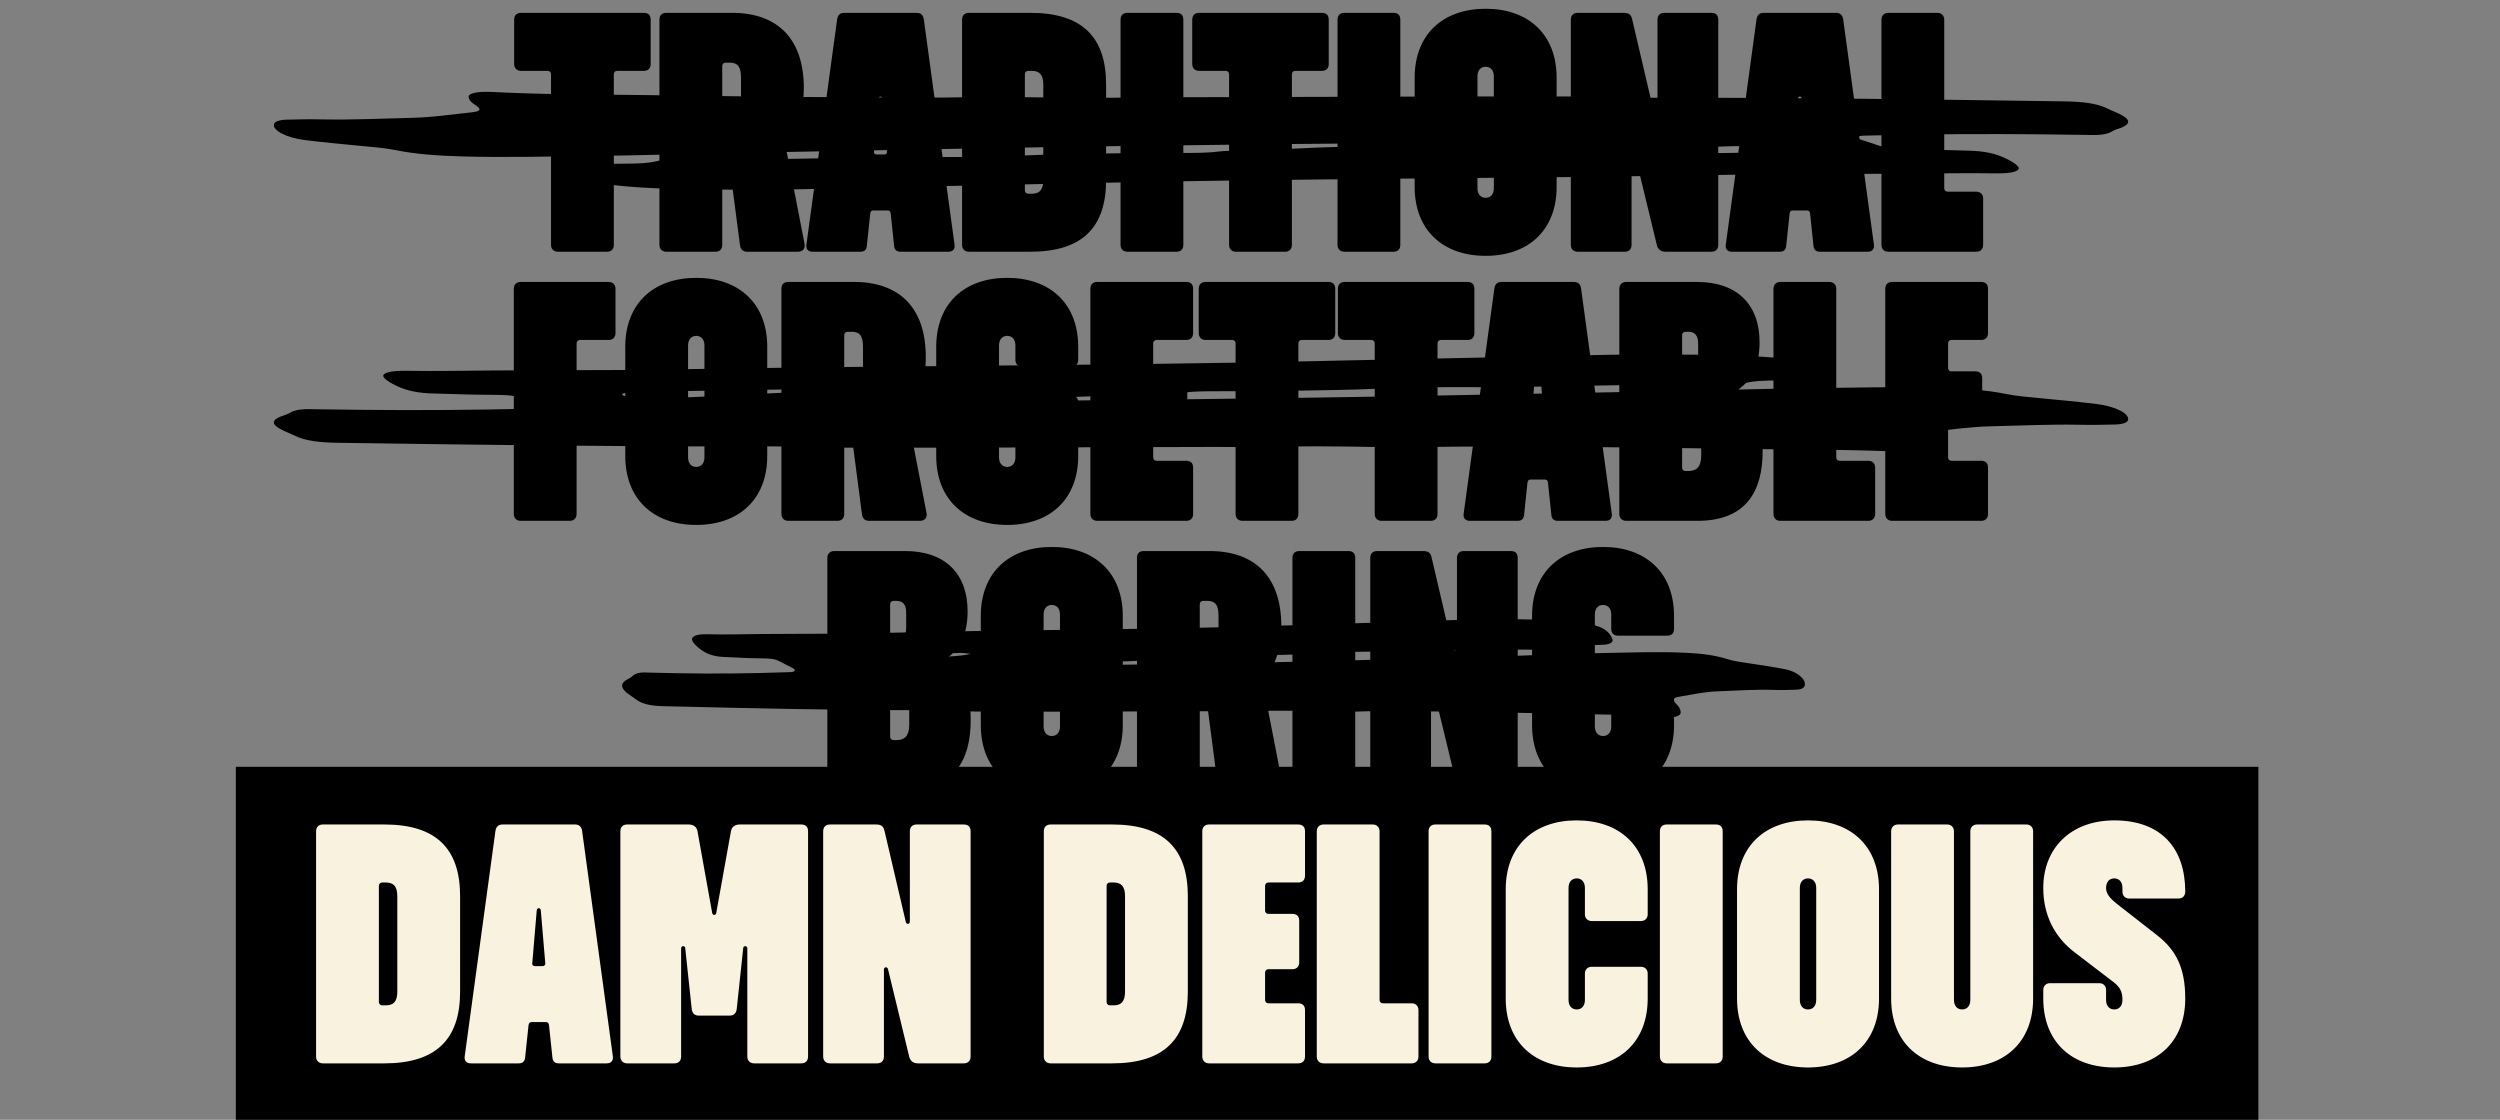 <svg width="1728" height="774" viewBox="0 0 1728 774" fill="none" xmlns="http://www.w3.org/2000/svg">
<rect x="0" y="0" width="1728" height="774" fill="#808080" stroke="none"/>
<rect x="163" y="530" width="1398" height="244" fill="black"></rect>
<path d="M265.653 735H223.194C220.363 735 218.476 733.113 218.476 730.282V574.598C218.476 571.532 220.363 569.88 223.194 569.88H265.653C301.272 569.88 318.02 586.392 318.02 619.416V685.464C318.02 718.488 301.272 735 265.653 735ZM264.238 694.9H266.597C271.786 694.9 274.617 692.541 274.617 685.464V619.416C274.617 612.34 271.786 609.981 266.597 609.981H264.238C262.823 609.981 261.879 610.924 261.879 612.34V692.541C261.879 693.956 262.823 694.9 264.238 694.9ZM358.483 735H325.459C322.393 735 320.741 733.113 321.213 730.046L342.443 574.362C342.915 571.296 344.566 569.88 347.396 569.88H397.404C400.235 569.88 401.886 571.296 402.358 574.362L423.587 730.046C424.059 733.113 422.408 735 419.341 735H386.318C383.723 735 382.072 733.821 381.836 730.99L379.477 708.581C379.241 706.93 378.533 706.458 377.118 706.458H367.683C366.267 706.458 365.56 706.93 365.324 708.581L362.965 730.99C362.729 733.821 361.078 735 358.483 735ZM369.806 667.773H374.995C376.174 667.773 377.118 667.065 376.882 665.65L373.816 629.324C373.58 627.201 371.221 627.201 370.985 629.324L367.918 665.65C367.683 667.065 368.626 667.773 369.806 667.773ZM466.071 735H433.518C430.688 735 428.801 733.113 428.801 730.282V574.598C428.801 571.532 430.688 569.88 433.518 569.88H475.978C479.28 569.88 481.639 571.532 482.111 574.598L492.254 630.975C492.49 632.862 494.849 632.862 495.084 630.975L505.228 574.598C505.699 571.532 508.058 569.88 511.361 569.88H553.82C556.886 569.88 558.538 571.532 558.538 574.598V730.282C558.538 733.113 556.886 735 553.82 735H521.268C518.437 735 516.55 733.113 516.55 730.282V655.507C516.55 653.62 513.955 653.384 513.719 655.271L509.238 697.258C509.002 700.089 507.35 701.976 504.52 701.976H482.818C479.988 701.976 478.337 700.089 478.101 697.258L473.619 655.271C473.383 653.384 470.788 653.62 470.788 655.507V730.282C470.788 733.113 469.137 735 466.071 735ZM606.247 735H573.695C570.864 735 568.977 733.113 568.977 730.282V574.598C568.977 571.532 570.864 569.88 573.695 569.88H605.539C609.314 569.88 610.729 571.296 611.437 574.598L626.061 637.108C626.533 639.231 628.892 638.995 628.892 636.872V574.598C628.892 571.532 630.779 569.88 633.61 569.88H666.162C669.228 569.88 670.88 571.532 670.88 574.598V730.282C670.88 733.113 669.228 735 666.162 735H634.553C631.251 735 629.128 733.349 628.42 730.282L613.795 669.896C613.324 668.009 610.965 668.245 610.965 670.132V730.282C610.965 733.113 609.314 735 606.247 735ZM768.66 735H726.2C723.37 735 721.483 733.113 721.483 730.282V574.598C721.483 571.532 723.37 569.88 726.2 569.88H768.66C804.278 569.88 821.026 586.392 821.026 619.416V685.464C821.026 718.488 804.278 735 768.66 735ZM767.244 694.9H769.603C774.793 694.9 777.623 692.541 777.623 685.464V619.416C777.623 612.34 774.793 609.981 769.603 609.981H767.244C765.829 609.981 764.885 610.924 764.885 612.34V692.541C764.885 693.956 765.829 694.9 767.244 694.9ZM897.305 735H835.739C832.909 735 831.022 733.113 831.022 730.282V574.598C831.022 571.532 832.909 569.88 835.739 569.88H897.305C900.372 569.88 902.023 571.532 902.023 574.598V605.263C902.023 608.094 900.372 609.981 897.305 609.981H876.783C875.368 609.981 874.424 610.924 874.424 612.34V629.324C874.424 630.739 875.368 631.682 876.783 631.682H893.295C896.362 631.682 898.013 633.334 898.013 636.4V665.178C898.013 668.009 896.362 669.896 893.295 669.896H876.783C875.368 669.896 874.424 670.839 874.424 672.255V691.125C874.424 692.541 875.368 693.484 876.783 693.484H897.305C900.372 693.484 902.023 695.135 902.023 698.202V730.282C902.023 733.113 900.372 735 897.305 735ZM975.73 735H914.871C912.041 735 910.154 733.113 910.154 730.282V574.598C910.154 571.768 912.041 569.88 914.871 569.88H948.839C951.669 569.88 953.556 571.768 953.556 574.598V691.125C953.556 692.541 954.5 693.484 955.915 693.484H975.73C978.56 693.484 980.447 695.371 980.447 698.202V730.282C980.447 733.113 978.56 735 975.73 735ZM1026.13 735H992.161C989.33 735 987.443 733.113 987.443 730.282V574.598C987.443 571.532 989.33 569.88 992.161 569.88H1026.13C1029.19 569.88 1030.85 571.532 1030.85 574.598V730.282C1030.85 733.113 1029.19 735 1026.13 735ZM1089.83 737.831C1060.34 737.831 1040.76 720.139 1040.76 690.182V614.699C1040.76 584.741 1060.34 567.05 1089.83 567.05C1119.31 567.05 1138.89 584.741 1138.89 614.699V631.918C1138.89 634.749 1137.01 636.636 1134.17 636.636H1100.21C1097.38 636.636 1095.49 634.749 1095.49 631.918V613.755C1095.49 609.509 1093.13 607.15 1089.83 607.15C1086.53 607.15 1084.17 609.509 1084.17 613.755V691.125C1084.17 695.371 1086.53 697.73 1089.83 697.73C1093.13 697.73 1095.49 695.371 1095.49 691.125V672.962C1095.49 670.132 1097.38 668.245 1100.21 668.245H1134.17C1137.01 668.245 1138.89 670.132 1138.89 672.962V690.182C1138.89 720.139 1119.31 737.831 1089.83 737.831ZM1186 735H1152.04C1149.21 735 1147.32 733.113 1147.32 730.282V574.598C1147.32 571.532 1149.21 569.88 1152.04 569.88H1186C1189.07 569.88 1190.72 571.532 1190.72 574.598V730.282C1190.72 733.113 1189.07 735 1186 735ZM1249.7 737.831C1220.22 737.831 1200.64 720.139 1200.64 690.182V614.699C1200.64 584.741 1220.22 567.05 1249.7 567.05C1279.19 567.05 1298.77 584.741 1298.77 614.699V690.182C1298.77 720.139 1279.19 737.831 1249.7 737.831ZM1249.7 697.73C1253.01 697.73 1255.37 695.371 1255.37 691.125V613.755C1255.37 609.509 1253.01 607.15 1249.7 607.15C1246.4 607.15 1244.04 609.509 1244.04 613.755V691.125C1244.04 695.371 1246.4 697.73 1249.7 697.73ZM1356.23 737.831C1326.74 737.831 1307.16 720.139 1307.16 690.182V574.598C1307.16 571.768 1309.05 569.88 1311.88 569.88H1345.85C1348.68 569.88 1350.57 571.768 1350.57 574.598V691.125C1350.57 695.371 1352.92 697.73 1356.23 697.73C1359.53 697.73 1361.89 695.371 1361.89 691.125V574.598C1361.89 571.768 1363.78 569.88 1366.61 569.88H1400.57C1403.4 569.88 1405.29 571.768 1405.29 574.598V690.182C1405.29 720.139 1385.71 737.831 1356.23 737.831ZM1461.38 737.831C1431.89 737.831 1412.31 720.139 1412.31 690.182V684.285C1412.31 681.454 1414.2 679.567 1417.03 679.567H1451C1453.83 679.567 1455.72 681.454 1455.72 684.285V691.125C1455.72 695.371 1458.08 697.73 1461.38 697.73C1464.68 697.73 1467.04 695.371 1467.04 691.125C1467.04 685.228 1465.15 682.162 1460.91 678.859L1433.78 658.101C1420.81 648.194 1412.31 633.334 1412.31 613.755C1412.31 586.157 1431.42 567.05 1461.38 567.05C1493.93 567.05 1510.44 586.392 1510.44 616.35C1510.44 619.18 1508.56 621.068 1505.72 621.068H1471.76C1468.93 621.068 1467.04 619.18 1467.04 616.35V613.755C1467.04 609.509 1464.68 607.15 1461.38 607.15C1458.08 607.15 1455.72 609.509 1455.72 613.755C1455.72 617.765 1458.31 620.832 1463.03 624.606L1491.1 646.543C1504.07 656.686 1510.44 668.952 1510.44 690.182C1510.44 720.139 1490.86 737.831 1461.38 737.831Z" fill="#F8F2DE"></path>
<path d="M419.549 174H385.581C382.751 174 380.864 172.113 380.864 169.282V51.34C380.864 49.925 379.92 48.981 378.505 48.981H360.106C357.275 48.981 355.388 47.094 355.388 44.263V13.598C355.388 10.532 357.275 8.88 360.106 8.88H445.024C448.091 8.88 449.742 10.532 449.742 13.598V44.263C449.742 47.094 448.091 48.981 445.024 48.981H426.625C425.21 48.981 424.266 49.925 424.266 51.34V169.282C424.266 172.113 422.615 174 419.549 174ZM494.498 174H460.53C457.699 174 455.812 172.113 455.812 169.282V13.598C455.812 10.532 457.464 8.88 460.53 8.88H506.056C537.664 8.88 555.592 27.044 555.592 60.775C555.592 77.995 550.402 89.081 544.505 96.63C543.09 98.517 542.854 100.168 543.326 102.763L556.063 168.339C556.771 171.877 554.884 174 551.346 174H516.435C513.604 174 511.953 172.585 511.481 169.518L504.405 115.265C504.169 113.378 503.225 112.67 501.574 112.67C500.159 112.67 499.215 113.613 499.215 115.029V169.282C499.215 172.113 497.564 174 494.498 174ZM501.574 78.231H504.405C509.594 78.231 512.189 75.872 512.189 67.852V53.699C512.189 45.678 509.594 43.32 504.405 43.32H501.574C500.159 43.32 499.215 44.263 499.215 45.678V75.872C499.215 77.287 500.159 78.231 501.574 78.231ZM594.668 174H561.644C558.577 174 556.926 172.113 557.398 169.046L578.627 13.362C579.099 10.296 580.75 8.88 583.581 8.88H633.589C636.419 8.88 638.07 10.296 638.542 13.362L659.772 169.046C660.244 172.113 658.592 174 655.526 174H622.502C619.907 174 618.256 172.821 618.02 169.99L615.661 147.581C615.425 145.93 614.718 145.458 613.302 145.458H603.867C602.452 145.458 601.744 145.93 601.508 147.581L599.149 169.99C598.913 172.821 597.262 174 594.668 174ZM605.99 106.773H611.18C612.359 106.773 613.302 106.065 613.067 104.65L610 68.323C609.764 66.201 607.405 66.201 607.169 68.323L604.103 104.65C603.867 106.065 604.811 106.773 605.99 106.773ZM712.162 174H669.703C666.872 174 664.985 172.113 664.985 169.282V13.598C664.985 10.532 666.872 8.88 669.703 8.88H712.162C747.781 8.88 764.529 25.392 764.529 58.416V124.464C764.529 157.488 747.781 174 712.162 174ZM710.747 133.9H713.106C718.295 133.9 721.126 131.541 721.126 124.464V58.416C721.126 51.34 718.295 48.981 713.106 48.981H710.747C709.332 48.981 708.388 49.925 708.388 51.34V131.541C708.388 132.956 709.332 133.9 710.747 133.9ZM813.21 174H779.242C776.411 174 774.524 172.113 774.524 169.282V13.598C774.524 10.532 776.411 8.88 779.242 8.88H813.21C816.276 8.88 817.927 10.532 817.927 13.598V169.282C817.927 172.113 816.276 174 813.21 174ZM888.232 174H854.265C851.434 174 849.547 172.113 849.547 169.282V51.34C849.547 49.925 848.603 48.981 847.188 48.981H828.789C825.958 48.981 824.071 47.094 824.071 44.263V13.598C824.071 10.532 825.958 8.88 828.789 8.88H913.708C916.774 8.88 918.425 10.532 918.425 13.598V44.263C918.425 47.094 916.774 48.981 913.708 48.981H895.309C893.893 48.981 892.95 49.925 892.95 51.34V169.282C892.95 172.113 891.299 174 888.232 174ZM963.181 174H929.213C926.383 174 924.496 172.113 924.496 169.282V13.598C924.496 10.532 926.383 8.88 929.213 8.88H963.181C966.247 8.88 967.898 10.532 967.898 13.598V169.282C967.898 172.113 966.247 174 963.181 174ZM1026.88 176.831C997.395 176.831 977.817 159.139 977.817 129.182V53.699C977.817 23.741 997.395 6.05 1026.88 6.05C1056.37 6.05 1075.94 23.741 1075.94 53.699V129.182C1075.94 159.139 1056.37 176.831 1026.88 176.831ZM1026.88 136.73C1030.18 136.73 1032.54 134.371 1032.54 130.125V52.755C1032.54 48.509 1030.18 46.15 1026.88 46.15C1023.58 46.15 1021.22 48.509 1021.22 52.755V130.125C1021.22 134.371 1023.58 136.73 1026.88 136.73ZM1123.02 174H1090.47C1087.64 174 1085.75 172.113 1085.75 169.282V13.598C1085.75 10.532 1087.64 8.88 1090.47 8.88H1122.32C1126.09 8.88 1127.51 10.296 1128.21 13.598L1142.84 76.108C1143.31 78.231 1145.67 77.995 1145.67 75.872V13.598C1145.67 10.532 1147.56 8.88 1150.39 8.88H1182.94C1186.01 8.88 1187.66 10.532 1187.66 13.598V169.282C1187.66 172.113 1186.01 174 1182.94 174H1151.33C1148.03 174 1145.91 172.349 1145.2 169.282L1130.57 108.896C1130.1 107.009 1127.74 107.245 1127.74 109.132V169.282C1127.74 172.113 1126.09 174 1123.02 174ZM1230.14 174H1197.11C1194.05 174 1192.4 172.113 1192.87 169.046L1214.1 13.362C1214.57 10.296 1216.22 8.88 1219.05 8.88H1269.06C1271.89 8.88 1273.54 10.296 1274.01 13.362L1295.24 169.046C1295.71 172.113 1294.06 174 1291 174H1257.97C1255.38 174 1253.73 172.821 1253.49 169.99L1251.13 147.581C1250.9 145.93 1250.19 145.458 1248.77 145.458H1239.34C1237.92 145.458 1237.21 145.93 1236.98 147.581L1234.62 169.99C1234.38 172.821 1232.73 174 1230.14 174ZM1241.46 106.773H1246.65C1247.83 106.773 1248.77 106.065 1248.54 104.65L1245.47 68.323C1245.23 66.201 1242.88 66.201 1242.64 68.323L1239.57 104.65C1239.34 106.065 1240.28 106.773 1241.46 106.773ZM1366.03 174H1305.17C1302.34 174 1300.46 172.113 1300.46 169.282V13.598C1300.46 10.768 1302.34 8.88 1305.17 8.88H1339.14C1341.97 8.88 1343.86 10.768 1343.86 13.598V130.125C1343.86 131.541 1344.8 132.484 1346.22 132.484H1366.03C1368.86 132.484 1370.75 134.371 1370.75 137.202V169.282C1370.75 172.113 1368.86 174 1366.03 174ZM393.827 360H359.86C357.029 360 355.142 358.113 355.142 355.282V199.598C355.142 196.768 357.029 194.88 359.86 194.88H420.718C423.549 194.88 425.436 196.768 425.436 199.598V230.263C425.436 233.094 423.549 234.981 420.718 234.981H400.904C399.488 234.981 398.545 235.924 398.545 237.34V258.569C398.545 259.985 399.488 260.928 400.904 260.928H417.652C420.482 260.928 422.369 262.815 422.369 265.646V294.424C422.369 297.255 420.482 299.142 417.652 299.142H400.904C399.488 299.142 398.545 300.085 398.545 301.501V355.282C398.545 358.113 396.658 360 393.827 360ZM481.254 362.831C451.768 362.831 432.19 345.139 432.19 315.182V239.699C432.19 209.741 451.768 192.05 481.254 192.05C510.739 192.05 530.318 209.741 530.318 239.699V315.182C530.318 345.139 510.739 362.831 481.254 362.831ZM481.254 322.73C484.556 322.73 486.915 320.371 486.915 316.125V238.755C486.915 234.509 484.556 232.15 481.254 232.15C477.951 232.15 475.593 234.509 475.593 238.755V316.125C475.593 320.371 477.951 322.73 481.254 322.73ZM578.813 360H544.845C542.015 360 540.127 358.113 540.127 355.282V199.598C540.127 196.532 541.779 194.88 544.845 194.88H590.371C621.98 194.88 639.907 213.044 639.907 246.775C639.907 263.995 634.717 275.081 628.82 282.63C627.405 284.517 627.169 286.168 627.641 288.763L640.379 354.339C641.086 357.877 639.199 360 635.661 360H600.75C597.919 360 596.268 358.585 595.796 355.518L588.72 301.265C588.484 299.378 587.54 298.67 585.889 298.67C584.474 298.67 583.53 299.613 583.53 301.029V355.282C583.53 358.113 581.879 360 578.813 360ZM585.889 264.231H588.72C593.909 264.231 596.504 261.872 596.504 253.852V239.699C596.504 231.679 593.909 229.32 588.72 229.32H585.889C584.474 229.32 583.53 230.263 583.53 231.679V261.872C583.53 263.287 584.474 264.231 585.889 264.231ZM696.186 362.831C666.7 362.831 647.122 345.139 647.122 315.182V239.699C647.122 209.741 666.7 192.05 696.186 192.05C725.671 192.05 745.25 209.741 745.25 239.699V248.662C745.25 251.729 743.599 253.38 740.532 253.38H706.565C703.734 253.38 701.847 251.729 701.847 248.662V238.755C701.847 234.509 699.488 232.15 696.186 232.15C692.883 232.15 690.524 234.509 690.524 238.755V316.125C690.524 320.371 692.883 322.73 696.186 322.73C699.488 322.73 701.847 320.371 701.847 316.125V305.039C701.847 303.623 700.903 302.68 699.488 302.68H698.78C695.95 302.68 694.063 300.793 694.063 297.962V278.148C694.063 275.081 695.714 273.43 698.78 273.43H740.532C743.599 273.43 745.25 275.081 745.25 278.148V315.182C745.25 345.139 725.671 362.831 696.186 362.831ZM819.961 360H758.395C755.564 360 753.677 358.113 753.677 355.282V199.598C753.677 196.532 755.564 194.88 758.395 194.88H819.961C823.027 194.88 824.678 196.532 824.678 199.598V230.263C824.678 233.094 823.027 234.981 819.961 234.981H799.439C798.023 234.981 797.08 235.924 797.08 237.34V254.324C797.08 255.739 798.023 256.682 799.439 256.682H815.951C819.017 256.682 820.668 258.334 820.668 261.4V290.178C820.668 293.009 819.017 294.896 815.951 294.896H799.439C798.023 294.896 797.08 295.839 797.08 297.255V316.125C797.08 317.541 798.023 318.484 799.439 318.484H819.961C823.027 318.484 824.678 320.135 824.678 323.202V355.282C824.678 358.113 823.027 360 819.961 360ZM892.724 360H858.757C855.926 360 854.039 358.113 854.039 355.282V237.34C854.039 235.924 853.095 234.981 851.68 234.981H833.281C830.45 234.981 828.563 233.094 828.563 230.263V199.598C828.563 196.532 830.45 194.88 833.281 194.88H918.2C921.266 194.88 922.917 196.532 922.917 199.598V230.263C922.917 233.094 921.266 234.981 918.2 234.981H899.801C898.385 234.981 897.442 235.924 897.442 237.34V355.282C897.442 358.113 895.79 360 892.724 360ZM988.902 360H954.935C952.104 360 950.217 358.113 950.217 355.282V237.34C950.217 235.924 949.274 234.981 947.858 234.981H929.459C926.629 234.981 924.742 233.094 924.742 230.263V199.598C924.742 196.532 926.629 194.88 929.459 194.88H1014.38C1017.44 194.88 1019.1 196.532 1019.1 199.598V230.263C1019.1 233.094 1017.44 234.981 1014.38 234.981H995.979C994.564 234.981 993.62 235.924 993.62 237.34V355.282C993.62 358.113 991.969 360 988.902 360ZM1048.95 360H1015.93C1012.86 360 1011.21 358.113 1011.68 355.046L1032.91 199.362C1033.39 196.296 1035.04 194.88 1037.87 194.88H1087.87C1090.71 194.88 1092.36 196.296 1092.83 199.362L1114.06 355.046C1114.53 358.113 1112.88 360 1109.81 360H1076.79C1074.19 360 1072.54 358.821 1072.31 355.99L1069.95 333.581C1069.71 331.93 1069 331.458 1067.59 331.458H1058.15C1056.74 331.458 1056.03 331.93 1055.79 333.581L1053.44 355.99C1053.2 358.821 1051.55 360 1048.95 360ZM1060.28 292.773H1065.47C1066.64 292.773 1067.59 292.065 1067.35 290.65L1064.29 254.324C1064.05 252.201 1061.69 252.201 1061.46 254.324L1058.39 290.65C1058.15 292.065 1059.1 292.773 1060.28 292.773ZM1173.29 360H1123.99C1121.16 360 1119.27 358.113 1119.27 355.282V199.598C1119.27 196.768 1121.16 194.88 1123.99 194.88H1173.05C1200.18 194.88 1216.22 209.977 1216.22 236.632C1216.22 253.616 1209.85 263.051 1202.54 268.477C1201.12 269.656 1201.12 270.6 1202.54 271.779C1212.68 278.62 1218.34 289.234 1218.34 311.879C1218.34 339.714 1206.78 360 1173.29 360ZM1165.03 256.211H1167.16C1171.17 256.211 1173.76 253.852 1173.76 248.19V237.34C1173.76 231.679 1171.17 229.32 1167.16 229.32H1165.03C1163.62 229.32 1162.67 230.263 1162.67 231.679V253.852C1162.67 255.267 1163.62 256.211 1165.03 256.211ZM1165.03 325.561H1167.16C1172.58 325.561 1175.88 322.73 1175.88 314.946V300.085C1175.88 292.301 1172.58 289.706 1167.16 289.706H1165.03C1163.62 289.706 1162.67 290.65 1162.67 292.065V323.202C1162.67 324.617 1163.62 325.561 1165.03 325.561ZM1291.39 360H1230.53C1227.7 360 1225.82 358.113 1225.82 355.282V199.598C1225.82 196.768 1227.7 194.88 1230.53 194.88H1264.5C1267.33 194.88 1269.22 196.768 1269.22 199.598V316.125C1269.22 317.541 1270.16 318.484 1271.58 318.484H1291.39C1294.22 318.484 1296.11 320.371 1296.11 323.202V355.282C1296.11 358.113 1294.22 360 1291.39 360ZM1369.39 360H1307.82C1304.99 360 1303.1 358.113 1303.1 355.282V199.598C1303.1 196.532 1304.99 194.88 1307.82 194.88H1369.39C1372.46 194.88 1374.11 196.532 1374.11 199.598V230.263C1374.11 233.094 1372.46 234.981 1369.39 234.981H1348.87C1347.45 234.981 1346.51 235.924 1346.51 237.34V254.324C1346.51 255.739 1347.45 256.682 1348.87 256.682H1365.38C1368.45 256.682 1370.1 258.334 1370.1 261.4V290.178C1370.1 293.009 1368.45 294.896 1365.38 294.896H1348.87C1347.45 294.896 1346.51 295.839 1346.51 297.255V316.125C1346.51 317.541 1347.45 318.484 1348.87 318.484H1369.39C1372.46 318.484 1374.11 320.135 1374.11 323.202V355.282C1374.11 358.113 1372.46 360 1369.39 360ZM625.879 546H576.579C573.748 546 571.861 544.113 571.861 541.282V385.598C571.861 382.768 573.748 380.88 576.579 380.88H625.643C652.77 380.88 668.81 395.977 668.81 422.632C668.81 439.616 662.441 449.051 655.129 454.477C653.713 455.656 653.713 456.6 655.129 457.779C665.272 464.62 670.933 475.234 670.933 497.879C670.933 525.714 659.375 546 625.879 546ZM617.623 442.211H619.746C623.756 442.211 626.351 439.852 626.351 434.19V423.34C626.351 417.679 623.756 415.32 619.746 415.32H617.623C616.208 415.32 615.264 416.263 615.264 417.679V439.852C615.264 441.267 616.208 442.211 617.623 442.211ZM617.623 511.561H619.746C625.171 511.561 628.474 508.73 628.474 500.946V486.085C628.474 478.301 625.171 475.706 619.746 475.706H617.623C616.208 475.706 615.264 476.65 615.264 478.065V509.202C615.264 510.617 616.208 511.561 617.623 511.561ZM726.998 548.831C697.513 548.831 677.934 531.139 677.934 501.182V425.699C677.934 395.741 697.513 378.05 726.998 378.05C756.484 378.05 776.062 395.741 776.062 425.699V501.182C776.062 531.139 756.484 548.831 726.998 548.831ZM726.998 508.73C730.301 508.73 732.659 506.371 732.659 502.125V424.755C732.659 420.509 730.301 418.15 726.998 418.15C723.696 418.15 721.337 420.509 721.337 424.755V502.125C721.337 506.371 723.696 508.73 726.998 508.73ZM824.557 546H790.589C787.759 546 785.872 544.113 785.872 541.282V385.598C785.872 382.532 787.523 380.88 790.589 380.88H836.115C867.724 380.88 885.651 399.044 885.651 432.775C885.651 449.995 880.462 461.081 874.565 468.63C873.149 470.517 872.913 472.168 873.385 474.763L886.123 540.339C886.831 543.877 884.943 546 881.405 546H846.494C843.664 546 842.012 544.585 841.541 541.518L834.464 487.265C834.228 485.378 833.285 484.67 831.633 484.67C830.218 484.67 829.275 485.613 829.275 487.029V541.282C829.275 544.113 827.623 546 824.557 546ZM831.633 450.231H834.464C839.654 450.231 842.248 447.872 842.248 439.852V425.699C842.248 417.679 839.654 415.32 834.464 415.32H831.633C830.218 415.32 829.275 416.263 829.275 417.679V447.872C829.275 449.287 830.218 450.231 831.633 450.231ZM932.023 546H898.055C895.225 546 893.338 544.113 893.338 541.282V385.598C893.338 382.532 895.225 380.88 898.055 380.88H932.023C935.089 380.88 936.74 382.532 936.74 385.598V541.282C936.74 544.113 935.089 546 932.023 546ZM984.4 546H951.848C949.018 546 947.13 544.113 947.13 541.282V385.598C947.13 382.532 949.018 380.88 951.848 380.88H983.693C987.467 380.88 988.882 382.296 989.59 385.598L1004.21 448.108C1004.69 450.231 1007.05 449.995 1007.05 447.872V385.598C1007.05 382.532 1008.93 380.88 1011.76 380.88H1044.32C1047.38 380.88 1049.03 382.532 1049.03 385.598V541.282C1049.03 544.113 1047.38 546 1044.32 546H1012.71C1009.4 546 1007.28 544.349 1006.57 541.282L991.949 480.896C991.477 479.009 989.118 479.245 989.118 481.132V541.282C989.118 544.113 987.467 546 984.4 546ZM1108.03 548.831C1078.54 548.831 1058.96 531.139 1058.96 501.182V425.699C1058.96 395.741 1078.54 378.05 1108.03 378.05C1137.51 378.05 1157.09 395.741 1157.09 425.699V434.662C1157.09 437.729 1155.44 439.38 1152.37 439.38H1118.41C1115.57 439.38 1113.69 437.729 1113.69 434.662V424.755C1113.69 420.509 1111.33 418.15 1108.03 418.15C1104.72 418.15 1102.36 420.509 1102.36 424.755V502.125C1102.36 506.371 1104.72 508.73 1108.03 508.73C1111.33 508.73 1113.69 506.371 1113.69 502.125V491.039C1113.69 489.623 1112.74 488.68 1111.33 488.68H1110.62C1107.79 488.68 1105.9 486.793 1105.9 483.962V464.148C1105.9 461.081 1107.55 459.43 1110.62 459.43H1152.37C1155.44 459.43 1157.09 461.081 1157.09 464.148V501.182C1157.09 531.139 1137.51 548.831 1108.03 548.831Z" fill="black"></path>
<path d="M1093.39 106.575C1099.43 106.944 1101.37 107.221 1103.22 107.175C1139.96 106.621 1176.7 106.021 1213.39 105.421C1217.4 105.329 1221.42 105.052 1225.34 104.775C1227.88 104.59 1230.79 104.313 1230.14 103.252C1229.59 102.329 1226.73 101.959 1224.05 101.775C1213.2 101.036 1202.22 100.759 1191.42 101.221C1169.31 102.19 1147.11 103.113 1125.23 104.406C1116.1 104.959 1106.17 104.636 1093.34 106.575M495.365 130.99C481.427 130.99 466.334 130.713 451.242 130.021C440.949 129.56 430.888 128.821 421.195 127.575C405.733 125.59 400.38 121.575 397.841 117.098C396.872 115.344 400.887 113.821 406.795 113.59C414.872 113.267 423.134 113.175 431.303 113.129C439.703 113.129 447.734 112.944 454.473 111.283C459.457 110.036 465.503 109.806 471.827 109.898C521.396 110.682 570.458 109.344 619.613 108.467C628.474 108.329 637.475 108.559 646.382 108.559C666.275 108.559 685.983 108.421 705.691 107.544C727.199 106.529 749.214 106.344 771.045 105.975C786.738 105.698 802.569 105.79 818.307 105.698C826.569 105.698 834.784 105.698 842.492 104.729C844.338 104.498 846.415 104.359 848.446 104.313C876.646 104.221 903.554 101.729 931.616 101.452C937.062 101.405 942.416 101.036 947.77 100.759C948.832 100.713 950.401 100.298 950.447 100.021C950.632 99.236 948.232 99.144 946.339 99.098C945.001 99.052 943.616 99.098 942.232 99.098C921.693 99.282 901.154 99.421 880.616 99.652C844.338 100.067 808.061 100.482 771.83 100.99C738.322 101.452 704.86 102.052 671.398 102.652C614.72 103.667 558.043 104.729 501.411 105.836C471.365 106.436 441.457 107.452 411.364 107.775C380.626 108.098 349.933 109.021 318.871 108.098C302.855 107.636 287.486 106.621 273.686 103.805C266.578 102.375 258.593 101.682 250.609 100.944C237.362 99.698 224.07 98.452 211.147 96.882C197.762 95.267 187.977 89.959 189.454 85.667C190.008 84.051 192.916 82.851 198.177 82.713C206.3 82.482 214.562 82.344 222.778 82.528C243.547 82.944 263.809 81.928 284.209 81.467C298.517 81.144 311.579 79.205 324.917 77.774C331.563 77.082 332.671 76.113 330.271 73.851C328.979 72.651 326.671 71.544 325.61 70.344C324.502 69.144 323.809 67.897 323.902 66.697C324.04 64.851 328.379 63.605 334.148 63.513C336.179 63.467 338.302 63.467 340.287 63.559C375.872 65.451 411.641 65.267 447.319 65.728C492.596 66.282 537.92 67.067 583.197 67.205C614.72 67.344 646.336 67.805 677.721 67.02C687.229 66.79 696.921 66.928 706.521 67.113C734.722 67.667 762.83 67.851 790.845 67.205C800.353 66.974 810.046 67.205 819.646 67.205C880.662 67.02 941.678 66.836 1002.69 66.697C1030.11 66.651 1057.57 66.651 1085.03 66.697C1091.22 66.697 1097.45 66.697 1103.59 67.02C1117.34 67.667 1130.96 67.621 1144.71 67.574C1238.64 67.39 1332.7 68.728 1426.71 70.067C1439.68 70.251 1449.38 71.451 1456.3 74.867C1458.84 76.113 1461.93 77.313 1464.56 78.559C1472.5 82.344 1474.25 85.944 1463.18 89.313C1461.33 89.867 1460.27 90.698 1458.84 91.39C1455.65 92.913 1450.9 93.513 1444.94 93.329C1443.56 93.329 1442.22 93.282 1440.84 93.236C1401.65 92.59 1362.51 92.451 1323.51 93.052C1311.88 93.236 1300.3 93.467 1288.71 93.744C1283.68 93.882 1282.44 95.129 1285.9 96.421C1286.36 96.605 1286.82 96.744 1287.33 96.882C1307.87 103.298 1300.07 103.113 1331.22 103.344C1340.82 103.436 1350.42 103.99 1360.02 104.129C1371.61 104.313 1379.22 106.206 1385.36 109.021C1389.65 111.006 1393.3 113.036 1395.01 115.298C1396.76 117.606 1392.65 119.406 1384.94 119.729C1382.96 119.821 1380.84 119.867 1378.81 119.821C1358.87 119.498 1339.07 119.913 1319.17 120.052C1289.73 120.283 1260.19 120.19 1230.7 120.375C1215.65 120.467 1200.65 120.79 1185.6 120.975C1152.79 121.436 1120.02 121.99 1087.16 122.36C1057.06 122.729 1026.93 122.913 996.832 123.19C969.463 123.421 942.047 123.698 914.724 124.021C878.446 124.436 842.169 124.806 805.938 125.452C764.953 126.19 724.06 127.113 683.121 127.99C643.521 128.821 603.92 129.56 564.412 130.575C541.843 131.129 519.273 131.221 495.458 131.037" fill="black"></path>
<path d="M566.919 269.548C560.873 269.179 558.935 268.902 557.089 268.948C520.35 269.502 483.611 270.102 446.918 270.702C442.903 270.794 438.887 271.071 434.964 271.348C432.426 271.533 429.518 271.81 430.164 272.871C430.718 273.794 433.579 274.164 436.256 274.348C447.103 275.087 458.087 275.364 468.888 274.902C490.995 273.933 513.196 273.01 535.073 271.717C544.211 271.164 554.135 271.487 566.966 269.548M1164.94 245.133C1178.88 245.133 1193.97 245.41 1209.06 246.102C1219.36 246.563 1229.42 247.302 1239.11 248.548C1254.57 250.533 1259.93 254.548 1262.47 259.025C1263.43 260.779 1259.42 262.302 1253.51 262.533C1245.43 262.856 1237.17 262.948 1229 262.994C1220.6 262.994 1212.57 263.179 1205.83 264.841C1200.85 266.087 1194.8 266.317 1188.48 266.225C1138.91 265.441 1089.85 266.779 1040.69 267.656C1031.83 267.794 1022.83 267.564 1013.92 267.564C994.032 267.564 974.324 267.702 954.616 268.579C933.108 269.594 911.092 269.779 889.261 270.148C873.569 270.425 857.738 270.333 841.999 270.425C833.738 270.425 825.522 270.425 817.814 271.394C815.968 271.625 813.891 271.764 811.861 271.81C783.66 271.902 756.752 274.394 728.69 274.671C723.244 274.718 717.89 275.087 712.536 275.364C711.475 275.41 709.906 275.825 709.859 276.102C709.675 276.887 712.075 276.979 713.967 277.025C715.306 277.071 716.69 277.025 718.075 277.025C738.614 276.841 759.152 276.702 779.691 276.471C815.968 276.056 852.246 275.641 888.477 275.133C921.985 274.671 955.447 274.071 988.909 273.471C1045.59 272.456 1102.26 271.394 1158.9 270.287C1188.94 269.687 1218.85 268.671 1248.94 268.348C1279.68 268.025 1310.37 267.102 1341.44 268.025C1357.45 268.487 1372.82 269.502 1386.62 272.318C1393.73 273.748 1401.71 274.441 1409.7 275.179C1422.94 276.425 1436.24 277.671 1449.16 279.241C1462.54 280.856 1472.33 286.164 1470.85 290.456C1470.3 292.072 1467.39 293.272 1462.13 293.41C1454.01 293.641 1445.74 293.779 1437.53 293.595C1416.76 293.179 1396.5 294.195 1376.1 294.656C1361.79 294.979 1348.73 296.918 1335.39 298.349C1328.74 299.041 1327.64 300.01 1330.04 302.272C1331.33 303.472 1333.64 304.579 1334.7 305.779C1335.8 306.979 1336.5 308.226 1336.4 309.426C1336.27 311.272 1331.93 312.518 1326.16 312.61C1324.13 312.656 1322 312.656 1320.02 312.564C1284.44 310.672 1248.67 310.856 1212.99 310.395C1167.71 309.841 1122.39 309.056 1077.11 308.918C1045.59 308.779 1013.97 308.318 982.586 309.103C973.078 309.333 963.385 309.195 953.785 309.01C925.585 308.456 897.477 308.272 869.461 308.918C859.953 309.149 850.261 308.918 840.661 308.918C779.645 309.103 718.629 309.287 657.613 309.426C630.197 309.472 602.735 309.472 575.273 309.426C569.089 309.426 562.858 309.426 556.719 309.102C542.965 308.456 529.35 308.502 515.596 308.549C421.672 308.733 327.609 307.395 233.593 306.056C220.623 305.872 210.931 304.672 204.008 301.256C201.469 300.01 198.377 298.81 195.746 297.564C187.807 293.779 186.054 290.179 197.131 286.81C198.977 286.256 200.038 285.425 201.469 284.733C204.654 283.21 209.408 282.61 215.362 282.794C216.746 282.794 218.085 282.841 219.469 282.887C258.654 283.533 297.793 283.671 336.794 283.071C348.425 282.887 360.009 282.656 371.594 282.379C376.625 282.241 377.871 280.994 374.41 279.702C373.948 279.518 373.486 279.379 372.979 279.241C352.44 272.825 360.24 273.01 329.086 272.779C319.486 272.687 309.886 272.133 300.286 271.994C288.701 271.81 281.085 269.917 274.947 267.102C270.654 265.117 267.008 263.087 265.301 260.825C263.547 258.517 267.655 256.717 275.362 256.394C277.347 256.302 279.47 256.256 281.501 256.302C301.439 256.625 321.24 256.21 341.132 256.071C370.579 255.84 400.117 255.933 429.61 255.748C444.656 255.656 459.657 255.333 474.703 255.148C507.519 254.687 540.288 254.133 573.15 253.763C603.243 253.394 633.382 253.21 663.474 252.933C690.844 252.702 718.26 252.425 745.583 252.102C781.86 251.686 818.138 251.317 854.369 250.671C895.354 249.933 936.247 249.01 977.185 248.133C1016.79 247.302 1056.39 246.563 1095.89 245.548C1118.46 244.994 1141.03 244.902 1164.85 245.086" fill="black"></path>
<path d="M670.925 451.928C667.069 451.553 665.833 451.274 664.655 451.318C641.221 451.835 617.786 452.398 594.381 452.961C591.82 453.05 589.258 453.322 586.756 453.595C585.136 453.777 583.281 454.051 583.691 455.114C584.043 456.037 585.868 456.409 587.575 456.597C594.492 457.346 601.498 457.634 608.388 457.183C622.491 456.236 636.652 455.336 650.608 454.065C656.438 453.521 662.767 453.854 670.954 451.928M1052.41 428.115C1061.3 428.129 1070.92 428.422 1080.55 429.129C1087.11 429.601 1093.53 430.35 1099.71 431.605C1109.57 433.606 1112.98 437.627 1114.59 442.106C1115.2 443.861 1112.64 445.38 1108.87 445.605C1103.72 445.92 1098.45 446.004 1093.24 446.042C1087.88 446.033 1082.76 446.21 1078.46 447.864C1075.28 449.106 1071.42 449.33 1067.39 449.232C1035.77 448.397 1004.47 449.686 973.12 450.513C967.468 450.643 961.727 450.403 956.046 450.394C943.357 450.374 930.787 450.493 918.215 451.35C904.495 452.343 890.452 452.506 876.526 452.853C866.517 453.114 856.419 453.006 846.38 453.082C841.111 453.074 835.871 453.066 830.953 454.027C829.775 454.256 828.45 454.393 827.155 454.437C809.167 454.501 792 456.966 774.101 457.214C770.627 457.255 767.211 457.619 763.796 457.891C763.119 457.936 762.117 458.349 762.087 458.626C761.968 459.411 763.499 459.505 764.706 459.553C765.56 459.601 766.443 459.556 767.326 459.558C780.427 459.394 793.527 459.276 806.628 459.066C829.768 458.687 852.908 458.308 876.018 457.837C897.392 457.409 918.736 456.843 940.08 456.277C976.233 455.318 1012.39 454.314 1048.51 453.263C1067.68 452.694 1086.75 451.708 1105.95 451.416C1125.56 451.123 1145.13 450.231 1164.94 451.186C1175.16 451.663 1184.96 452.694 1193.76 455.524C1198.29 456.962 1203.38 457.662 1208.47 458.408C1216.92 459.668 1225.4 460.927 1233.64 462.51C1242.17 464.139 1248.41 469.456 1247.46 473.747C1247.1 475.362 1245.24 476.559 1241.89 476.692C1236.71 476.915 1231.44 477.045 1226.2 476.852C1212.95 476.416 1200.02 477.411 1187.01 477.852C1177.88 478.16 1169.55 480.086 1161.04 481.503C1156.8 482.189 1156.09 483.157 1157.62 485.421C1158.44 486.622 1159.91 487.732 1160.59 488.933C1161.29 490.134 1161.73 491.381 1161.67 492.581C1161.58 494.427 1158.81 495.669 1155.13 495.755C1153.83 495.799 1152.48 495.797 1151.21 495.703C1128.52 493.775 1105.7 493.923 1082.95 493.426C1054.07 492.826 1025.16 491.996 996.282 491.812C976.176 491.642 956.011 491.148 935.991 491.901C929.926 492.123 923.744 491.974 917.621 491.78C899.635 491.198 881.706 490.985 863.836 491.603C857.771 491.824 851.589 491.583 845.466 491.574C806.547 491.697 767.628 491.82 728.71 491.897C711.223 491.916 693.706 491.888 676.19 491.814C672.245 491.808 668.271 491.802 664.356 491.472C655.584 490.812 646.9 490.845 638.127 490.877C578.218 490.967 518.223 489.534 458.258 488.1C449.986 487.903 443.805 486.693 439.395 483.271C437.778 482.022 435.807 480.819 434.131 479.57C429.074 475.777 427.961 472.175 435.031 468.817C436.21 468.265 436.888 467.436 437.802 466.745C439.836 465.225 442.869 464.63 446.666 464.82C447.549 464.822 448.403 464.869 449.286 464.917C474.279 465.602 499.243 465.78 524.12 465.22C531.539 465.047 538.929 464.828 546.318 464.562C549.527 464.429 550.324 463.184 548.118 461.888C547.824 461.703 547.53 461.564 547.206 461.425C534.116 454.989 539.091 455.182 519.22 454.919C513.097 454.817 506.974 454.254 500.851 454.106C493.462 453.91 488.608 452.01 484.697 449.188C481.962 447.199 479.64 445.165 478.554 442.901C477.439 440.592 480.062 438.796 484.979 438.481C486.245 438.39 487.599 438.346 488.894 438.394C501.611 438.738 514.241 438.342 526.93 438.224C545.712 438.023 564.553 438.145 583.365 437.99C592.962 437.913 602.531 437.605 612.128 437.435C633.06 437.007 653.963 436.486 674.924 436.15C694.119 435.811 713.343 435.657 732.538 435.41C749.995 435.207 767.483 434.958 784.911 434.662C808.051 434.283 831.191 433.951 854.301 433.341C880.444 432.644 906.529 431.762 932.643 430.926C957.903 430.135 983.163 429.437 1008.36 428.461C1022.76 427.93 1037.16 427.86 1052.35 428.069" fill="black"></path>
</svg>
